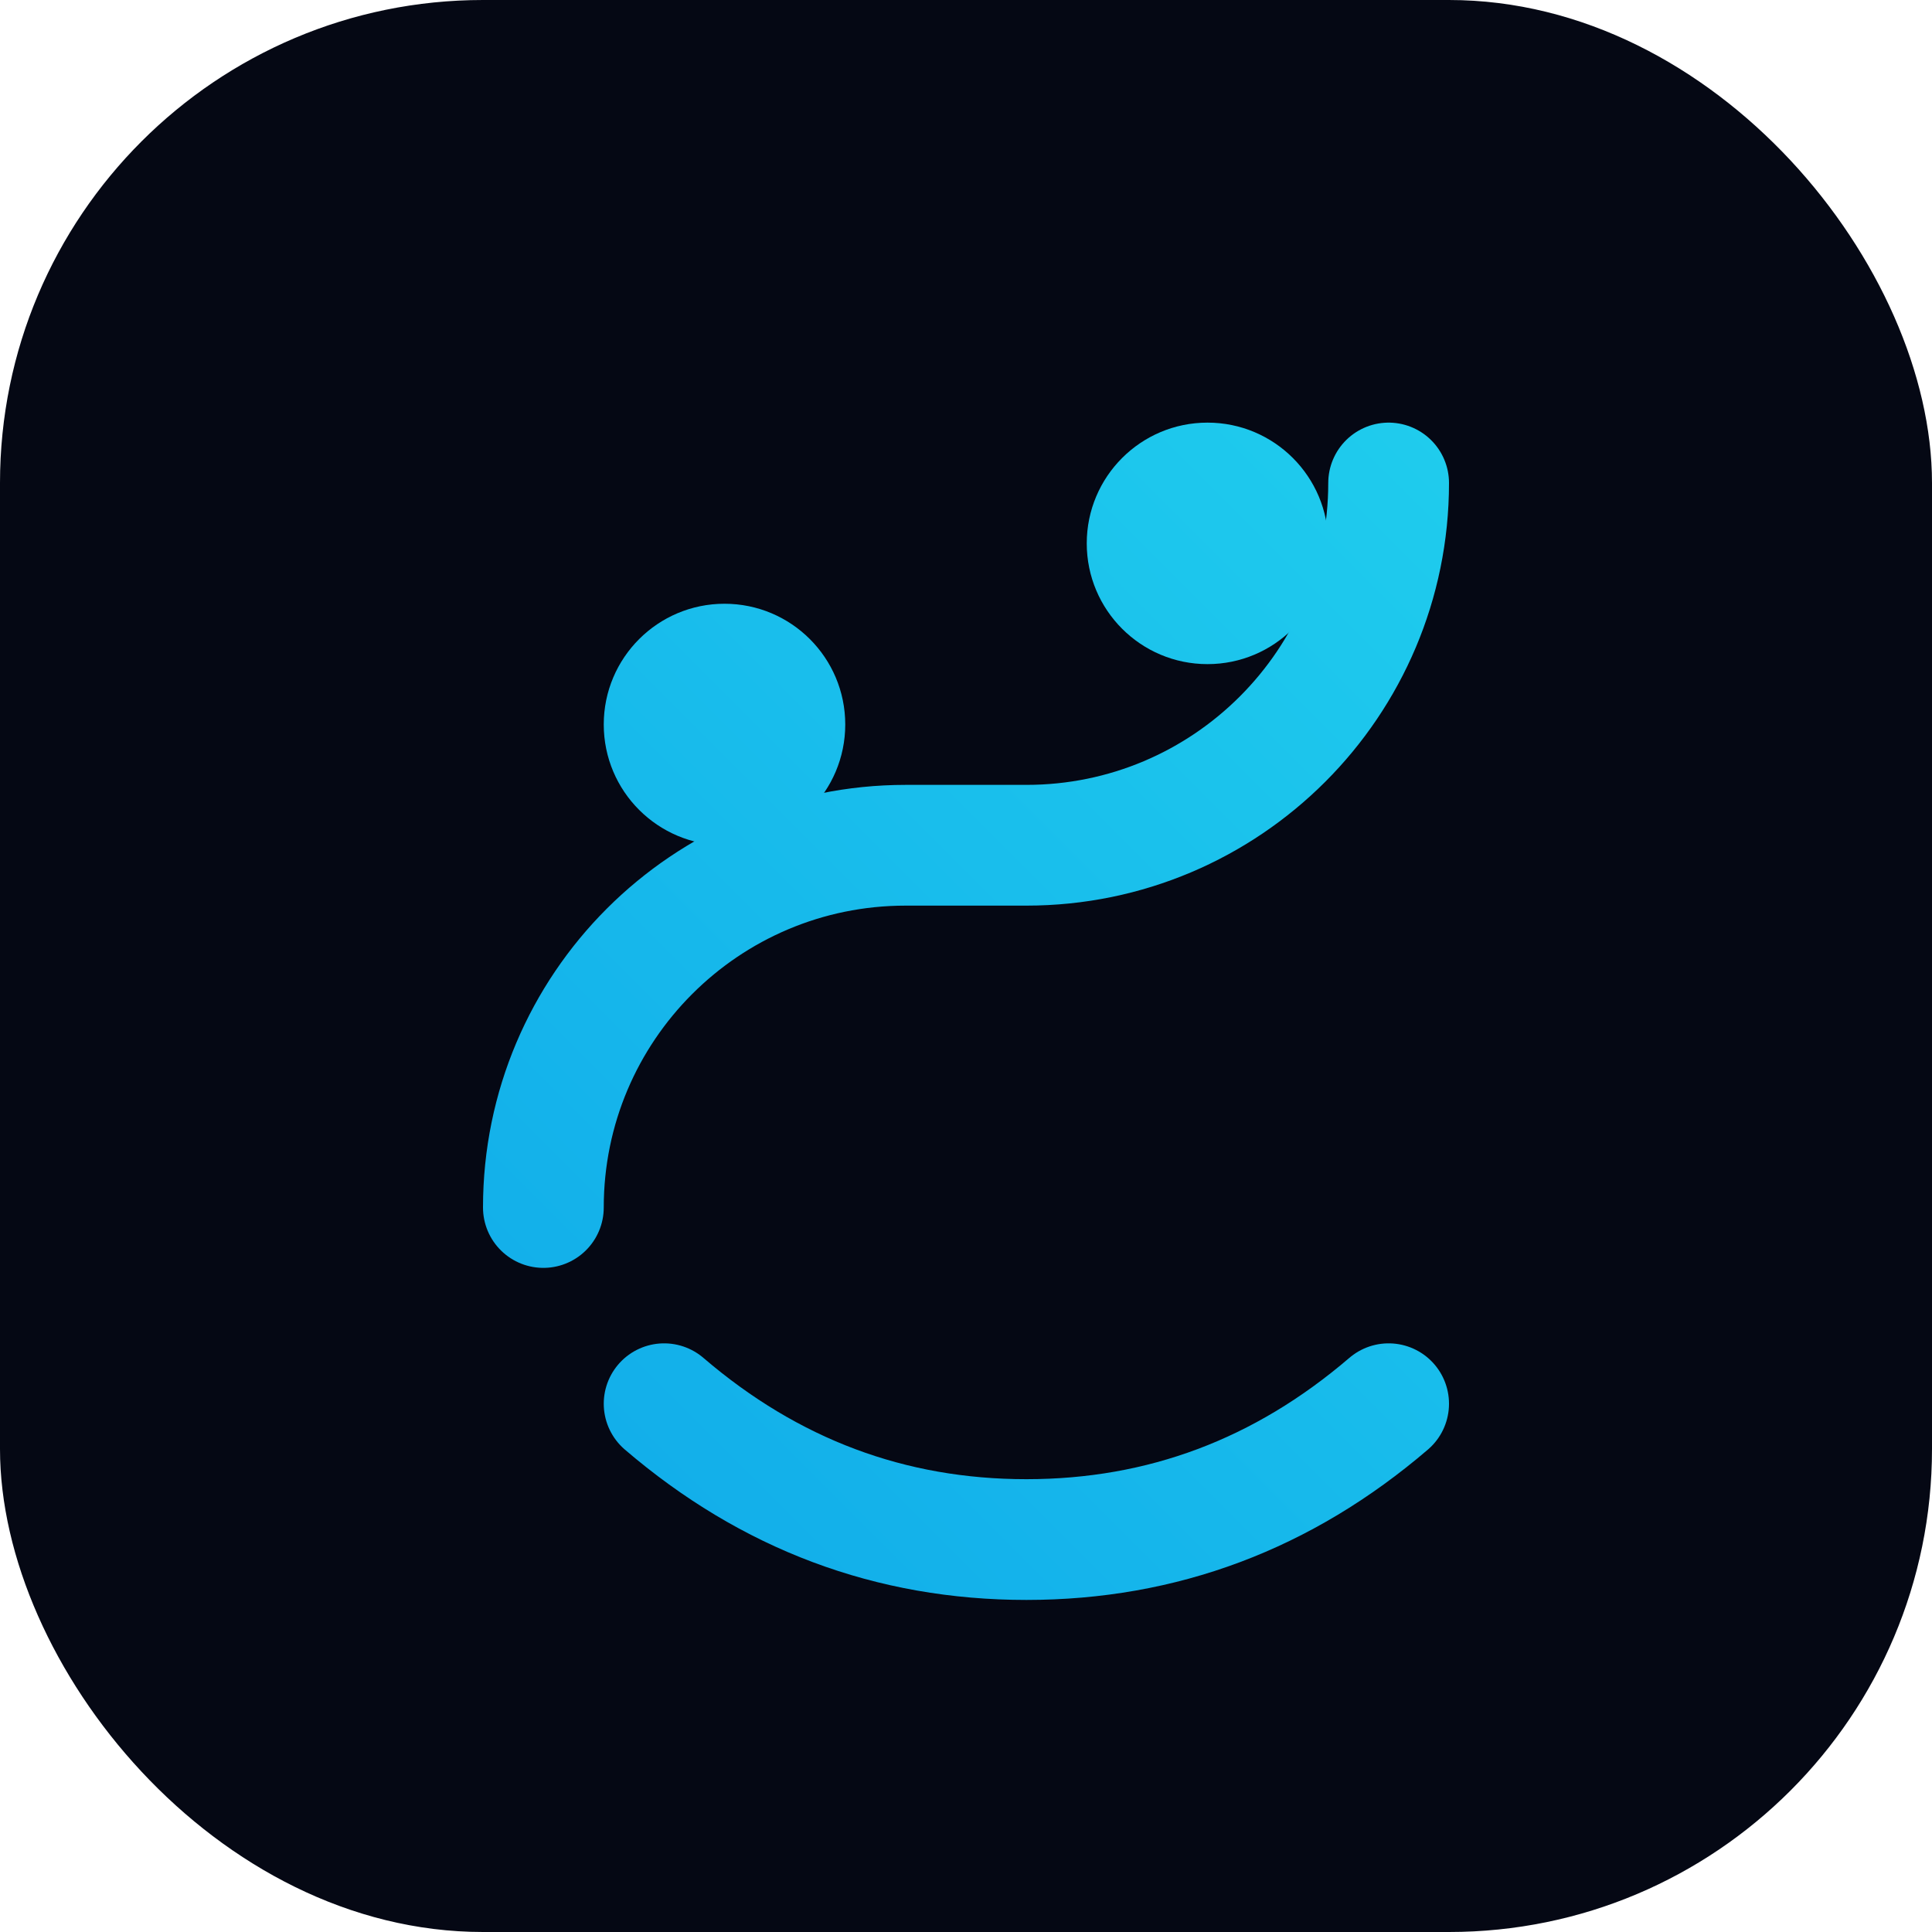 <svg xmlns="http://www.w3.org/2000/svg" viewBox="0 0 64 64" fill="none">
  <defs>
    <linearGradient id="g" x1="8" x2="56" y1="56" y2="8" gradientUnits="userSpaceOnUse">
      <stop stop-color="#0ea5e9"/>
      <stop offset="1" stop-color="#22d3ee"/>
    </linearGradient>
  </defs>
  <rect width="64" height="64" rx="16" fill="#050814"/>
  <path d="M18 40c0-6.627 5.373-12 12-12h4c6.627 0 12-5.373 12-12" stroke="url(#g)" stroke-width="4" stroke-linecap="round"/>
  <path d="M22 46.5c3.5 3 7.5 4.5 12 4.5s8.5-1.5 12-4.5" stroke="url(#g)" stroke-width="4" stroke-linecap="round"/>
  <circle cx="24" cy="24" r="4" fill="url(#g)"/>
  <circle cx="40" cy="18" r="4" fill="url(#g)"/>
</svg>
